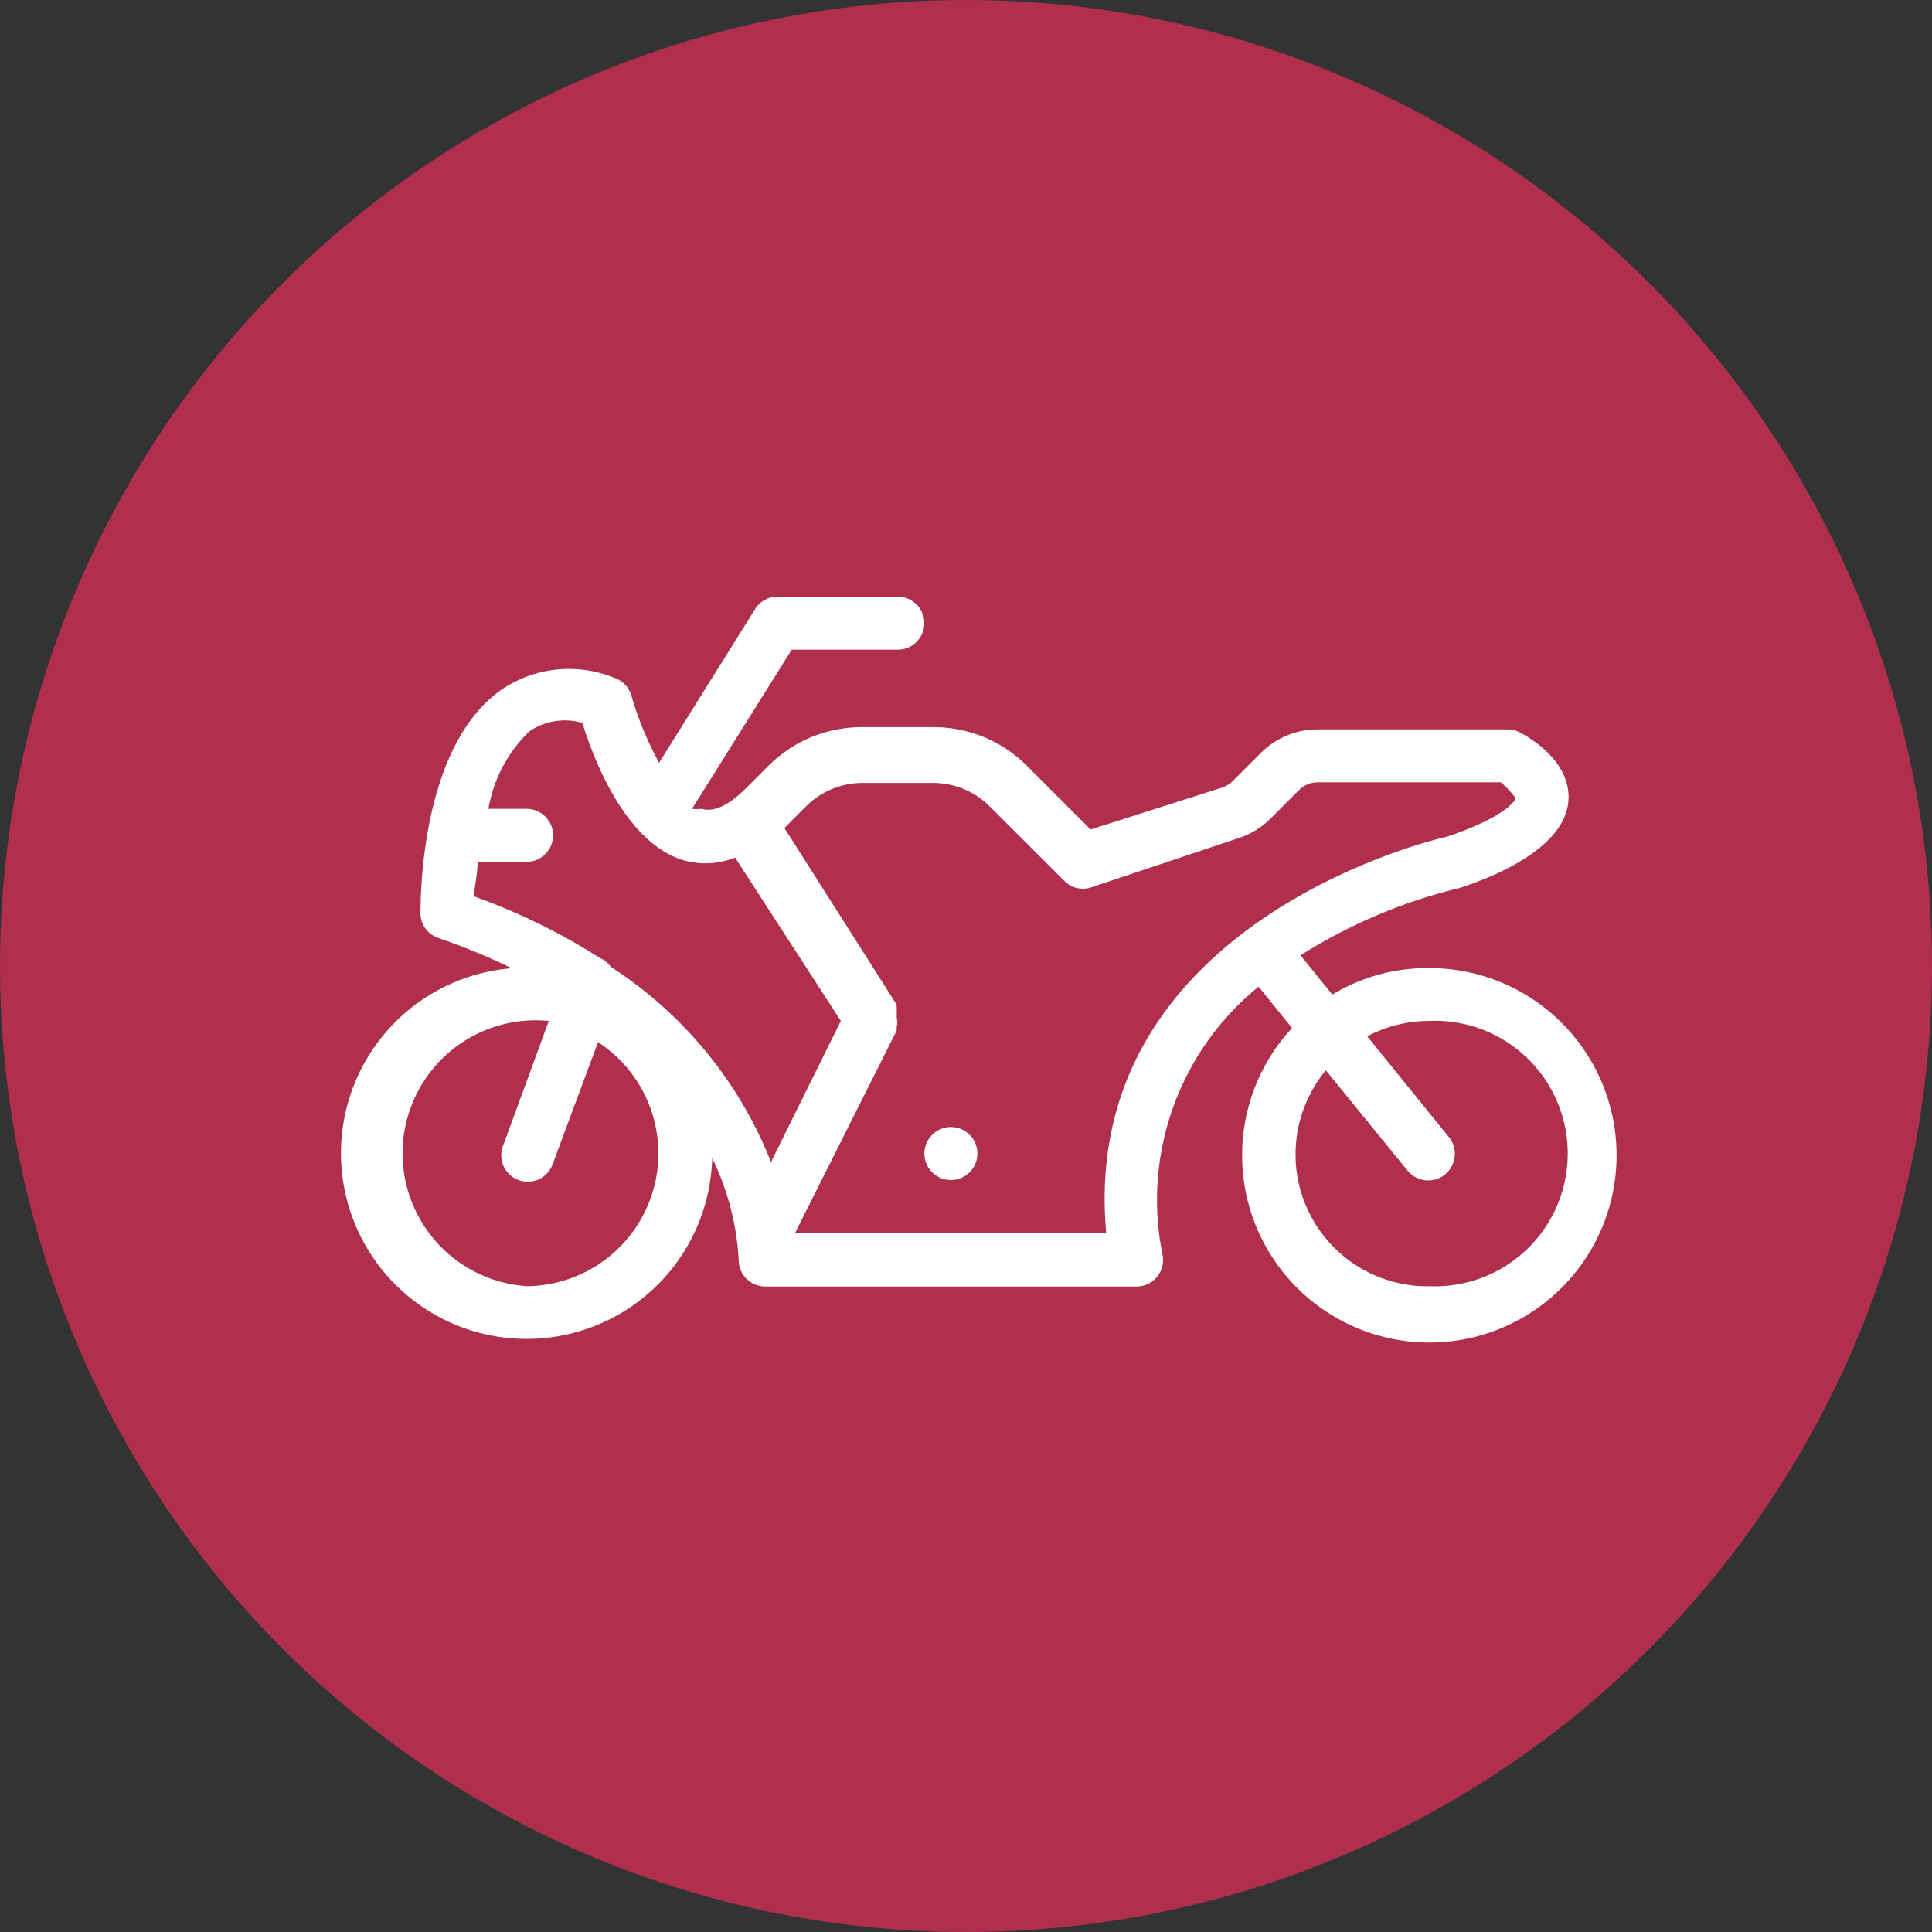 <?xml version="1.0" encoding="UTF-8"?>
<svg xmlns="http://www.w3.org/2000/svg" width="68" height="68" viewBox="0 0 68 68">
  <rect x="0" y="0" width="68" height="68" fill="#333333" stroke="none"/>
  <g id="Group_104" data-name="Group 104" transform="translate(-3523 -1075)">
    <g id="Group_77" data-name="Group 77" transform="translate(-88 -57)">
      <g id="Group_76" data-name="Group 76">
        <g id="Group_75" data-name="Group 75">
          <g id="Group_74" data-name="Group 74">
            <g id="Group_73" data-name="Group 73">
              <g id="Group_72" data-name="Group 72">
                <g id="Group_71" data-name="Group 71">
                  <g id="Group_70" data-name="Group 70">
                    <circle id="Ellipse_2" data-name="Ellipse 2" cx="34" cy="34" r="34" transform="translate(3611 1132)" fill="#af2f4d"></circle>
                  </g>
                </g>
              </g>
            </g>
          </g>
        </g>
      </g>
    </g>
    <path id="bike" d="M21.409,23.668a.933.933,0,1,1-.933.933.933.933,0,0,1,.933-.933Zm-15.477-5.6a22.216,22.216,0,0,0-2.539-1.045A.933.933,0,0,1,2.74,16.2c0-.6,0-5.918,2.838-7.915a4.219,4.219,0,0,1,3.977-.429.933.933,0,0,1,.615.653,11.668,11.668,0,0,0,.97,2.336l3.379-5.41A.933.933,0,0,1,15.3,5H19.54a.933.933,0,1,1,0,1.867H15.807l-3.509,5.6a1.289,1.289,0,0,0,.336,0c.448.13.97-.13,1.587-.746l.765-.765a4.63,4.63,0,0,1,3.3-1.362h2.5a4.63,4.63,0,0,1,3.3,1.362l2.24,2.24,4.63-1.476a.952.952,0,0,0,.369-.224l1.008-1.008a2.82,2.82,0,0,1,1.962-.816h6.7a.933.933,0,0,1,.411.093c.187.093,1.867.97,1.736,2.446s-2.147,2.5-3.827,3.043a18.668,18.668,0,0,0-5.6,2.371l1.12,1.381a6.459,6.459,0,0,1,3.361-.933,6.59,6.59,0,1,1-4.78,2.11l-1.176-1.456a9.67,9.67,0,0,0-3.379,9.446.933.933,0,0,1-.933,1.107H14.874a.933.933,0,0,1-.933-.933,9.334,9.334,0,0,0-.933-3.584,6.534,6.534,0,1,1-7.075-6.683Zm32.278,11.2a4.673,4.673,0,1,0,0-9.334,4.611,4.611,0,0,0-2.147.541l2.875,3.547A.936.936,0,1,1,37.481,25.2l-2.875-3.528a4.641,4.641,0,0,0,3.6,7.6ZM26.877,27.4C25.869,16.351,38.8,13.457,38.844,13.457c2.277-.765,2.446-1.362,2.446-1.362a3.578,3.578,0,0,0-.523-.559H34.308a.933.933,0,0,0-.653.28l-1.008,1.008a2.82,2.82,0,0,1-1.107.673L26.355,15.23a.915.915,0,0,1-.952-.224L22.77,12.378a2.82,2.82,0,0,0-1.978-.821h-2.5a2.82,2.82,0,0,0-1.978.821l-.765.765h0L19.5,19.36a.861.861,0,0,1,0,.093.915.915,0,0,1,0,.187.878.878,0,0,1,0,.168.785.785,0,0,1,0,.354.876.876,0,0,1,0,.112L15.92,27.406Zm-11.8-2.5,2.459-4.966-3.722-5.75a2.8,2.8,0,0,1-1.755.112c-2.09-.579-3.23-3.584-3.621-4.853a2.222,2.222,0,0,0-1.867.3,4.947,4.947,0,0,0-1.439,2.725H6.473a.933.933,0,1,1,0,1.867H4.751c0,.448-.112.861-.13,1.214a21.935,21.935,0,0,1,4.427,2.165h0a.915.915,0,0,1,.392.317,14.524,14.524,0,0,1,5.638,6.87ZM6.465,29.27A4.673,4.673,0,0,0,8.99,20.681L7.406,24.938a.933.933,0,1,1-1.736-.673l1.587-4.331a4.684,4.684,0,1,0-.785,9.334Z" transform="translate(3535.059 1091)" fill="#fff"></path>
  </g>
</svg>
